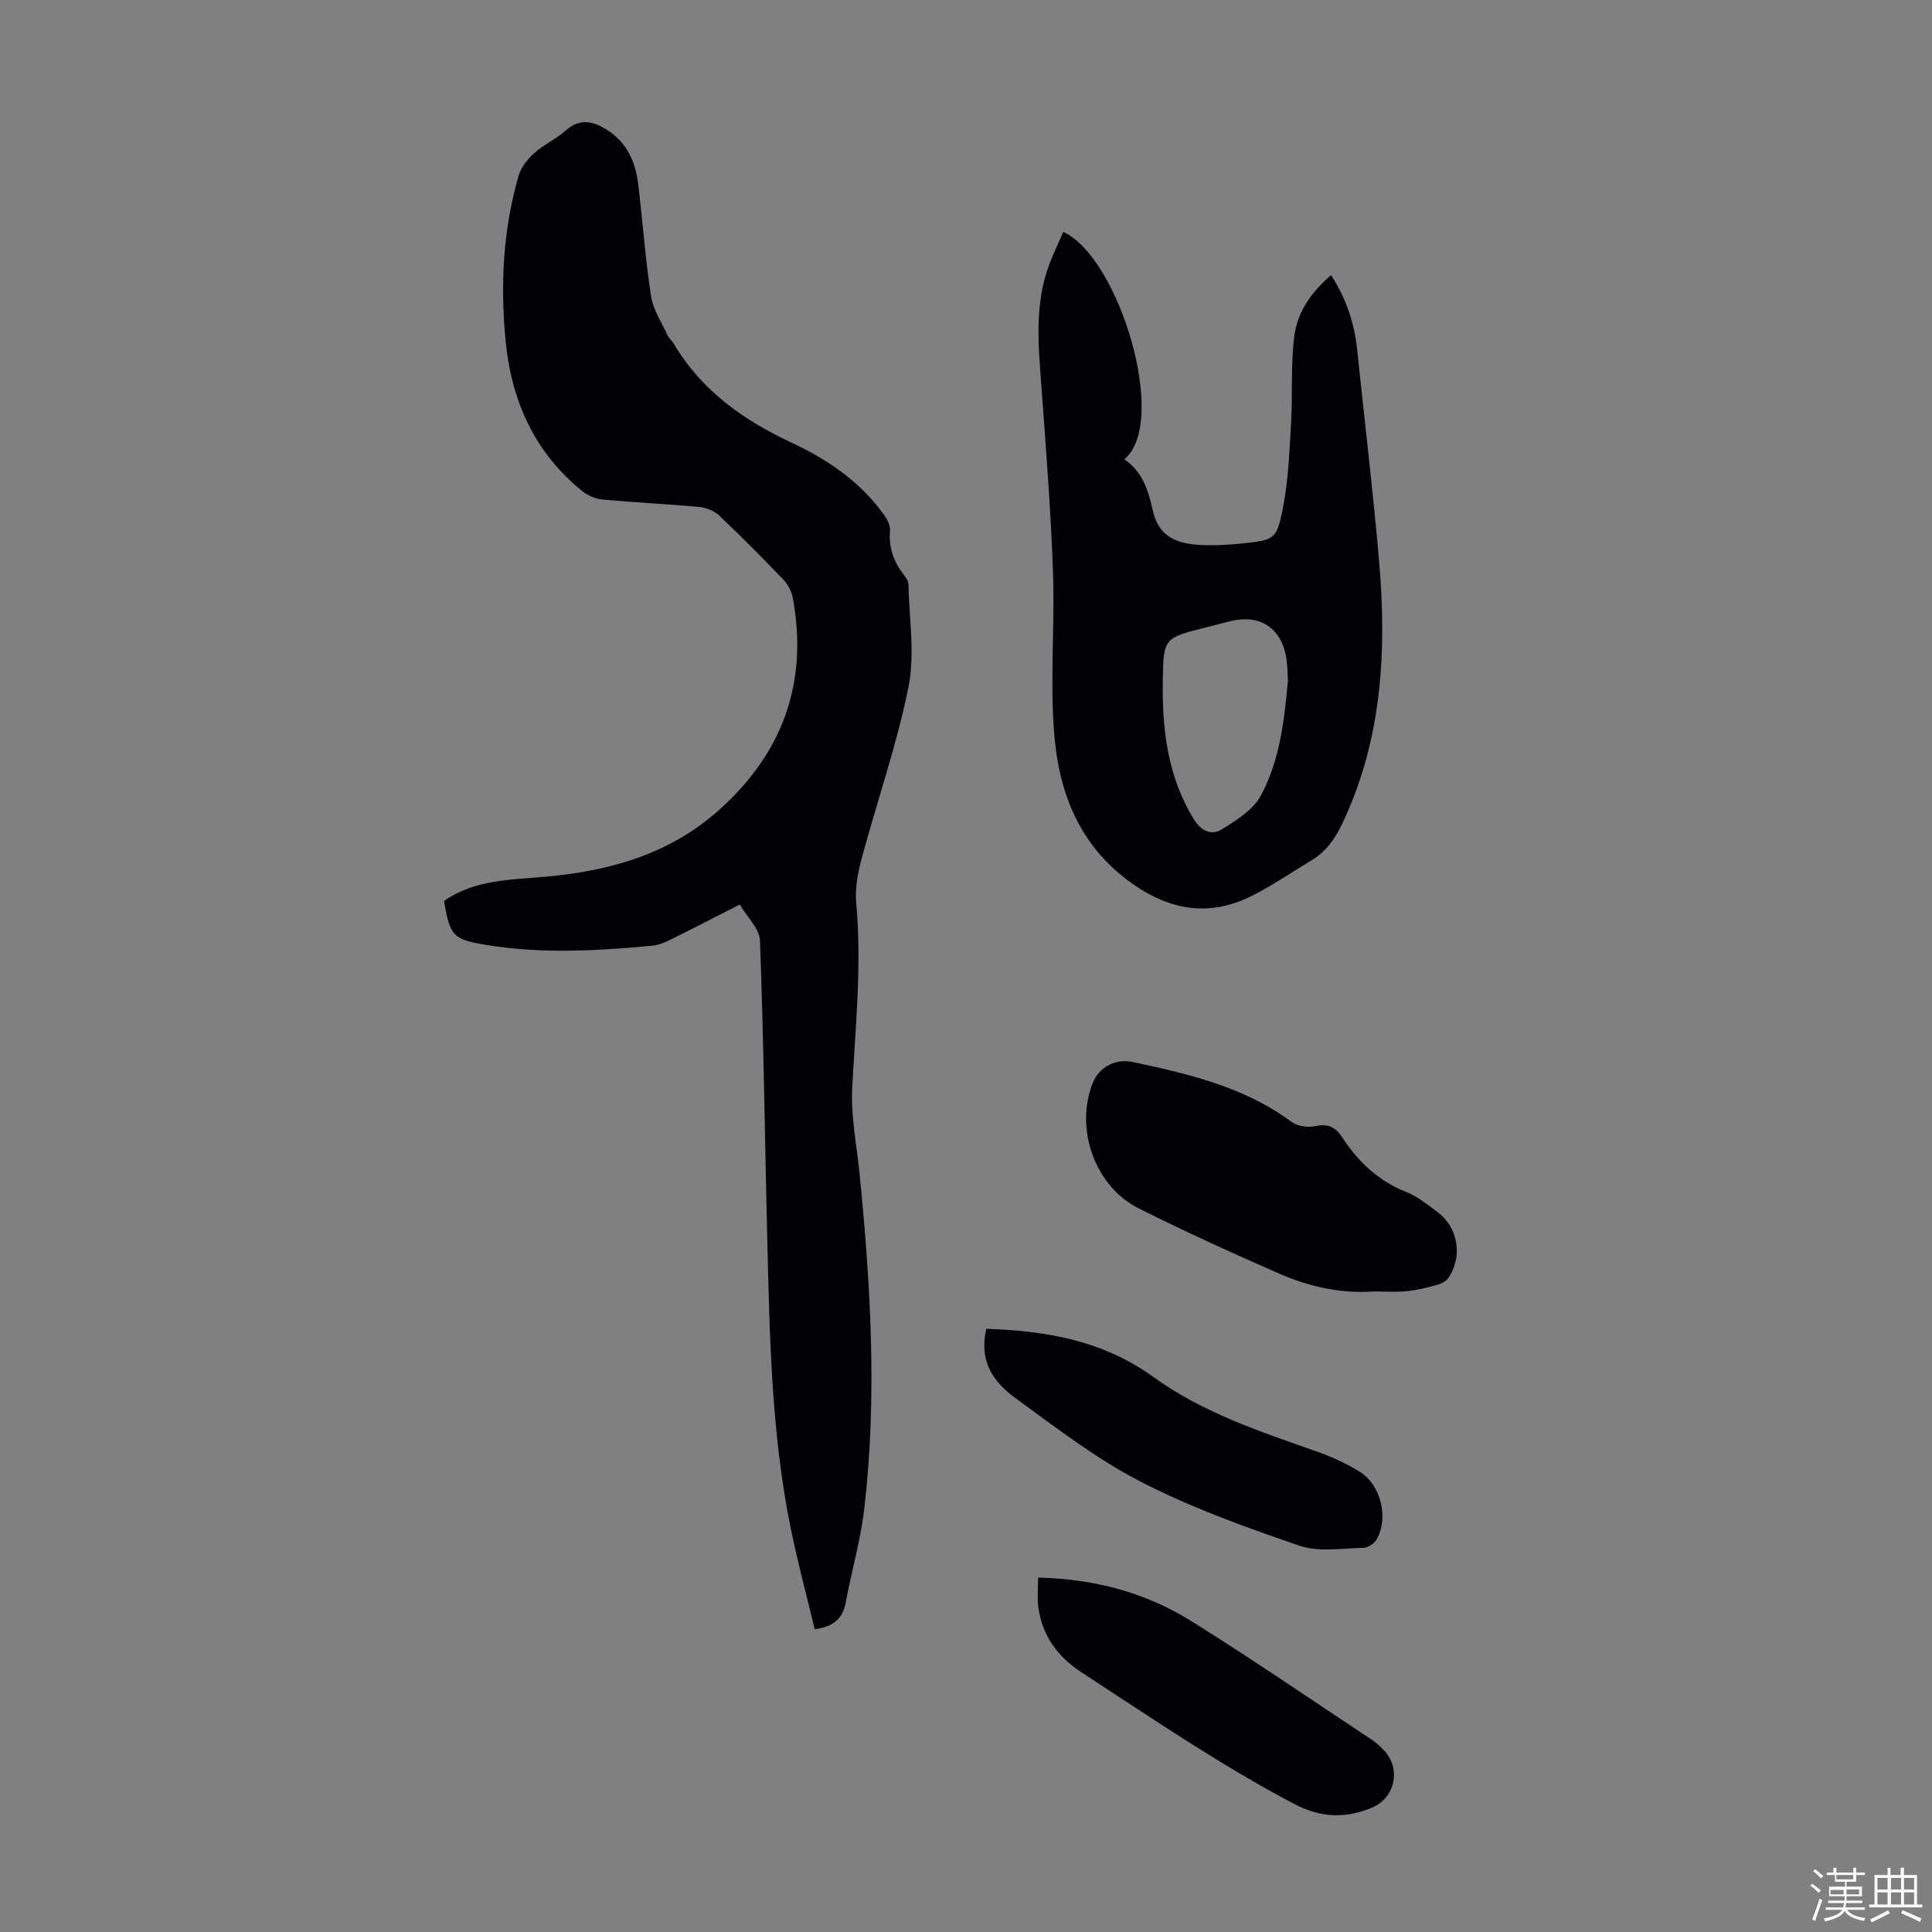 <svg enable-background="new 0 0 400 400" viewBox="0 0 400 400" xmlns="http://www.w3.org/2000/svg"><rect x="0" y="0" width="400" height="400" fill="#808080" stroke="none"/><path d="m374.8 390.4.4-.4c.7.5 1.3 1 1.8 1.4l-.5.5c-.5-.6-1.1-1.1-1.7-1.5zm1 7.3-.6-.3c.5-1.4 1.1-2.8 1.5-4.3.2.1.4.2.6.3-.5 1.3-1 2.8-1.5 4.3zm-.4-10.3.4-.4c.4.3 1 .8 1.7 1.4l-.5.5c-.4-.5-1-1-1.6-1.5zm2.5.3h1.7v-1h.6v1h3.5v-1h.6v1h1.8v.5h-1.8v1.4h-2v1h3.2v2h-3.2v.9h3.3v.5h-3.4c0 .3-.1.6-.1.9h4v.5h-3.7c.7.9 1.9 1.5 3.8 1.7-.1.2-.2.4-.3.6-2.1-.4-3.5-1.1-4-2.1-.4 1-1.8 1.7-4 2.2-.1-.2-.2-.4-.3-.6 2.1-.4 3.4-1 3.8-1.8h-3.4v-.5h3.6c.1-.3.1-.6.2-.9h-3.3v-.5h3.4c0-.3 0-.6 0-.9h-3.2v-2h3.3v-1h-2.1v-1.4h-1.7v-.5zm1.1 3.5v1h2.7c0-.3 0-.4 0-.4 0-.1 0-.2 0-.2 0-.1 0-.2 0-.3h-2.7zm1.2-3v.9h3.5v-.9zm4.7 3h-2.6v.6.4h2.6z" fill="#fbfcfa"/><path d="m393.6 386.7h.6v1.5h2.7v6.1h1.1v.6h-11v-.6h1.1v-6.1h2.7v-1.5h.6v1.5h2.1v-1.5zm-2.7 8.8.4.6c-1.2.6-2.5 1.3-3.8 1.9-.1-.2-.2-.4-.3-.6 1.2-.6 2.5-1.2 3.7-1.9zm-2.2-6.7v2.4h2.1v-2.4zm0 3v2.5h2.1v-2.5zm2.8-3v2.4h2.1v-2.4zm0 3v2.5h2.1v-2.5zm6 6.1c-1.4-.7-2.7-1.3-3.9-1.8l.3-.6c1.5.6 2.7 1.2 3.9 1.7zm-1.2-9.1h-2.1v2.4h2.1zm-2.1 3v2.5h2.1v-2.5z" fill="#fbfcfa"/><g fill="#010106"><path d="m168.68 337.32c-1.67-6.96-3.55-13.94-4.99-21.01-4.05-19.95-4.35-40.22-4.85-60.46-.5-20.36-.73-40.73-1.49-61.08-.09-2.52-2.7-4.95-4.19-7.5-5.26 2.68-9.72 4.99-14.23 7.22-1.18.58-2.47 1.17-3.75 1.29-11.6 1.1-23.21 1.76-34.78-.19-6.62-1.11-7.26-1.85-8.46-9.07 6.39-4.45 13.88-4.36 21.19-5.02 13.07-1.19 25.32-4.62 35.42-13.52 13.42-11.82 18.87-26.54 15.58-44.25-.25-1.33-1.01-2.75-1.95-3.73-4.34-4.52-8.75-8.98-13.3-13.28-1.01-.96-2.64-1.62-4.05-1.75-6.68-.62-13.39-.93-20.07-1.55-1.44-.13-3.04-.8-4.17-1.71-9.9-7.98-14.7-18.69-15.9-31.07-1.12-11.54-.57-23.04 2.68-34.24.5-1.74 1.83-3.43 3.21-4.67 1.98-1.78 4.53-2.92 6.52-4.69 3.05-2.71 5.89-1.91 8.78-.02 3.95 2.59 5.7 6.54 6.24 11.02.95 7.77 1.48 15.59 2.68 23.31.44 2.82 2.21 5.45 3.44 8.13.27.59.87 1.03 1.21 1.61 5.74 9.72 14.39 15.87 24.44 20.56 7.44 3.47 14.21 8.07 19.11 14.91.67.94 1.36 2.23 1.27 3.28-.32 3.45.72 6.35 2.75 9.04.46.61 1.05 1.36 1.06 2.06.15 7.11 1.38 14.46.01 21.28-2.41 12.01-6.51 23.68-9.7 35.55-.8 2.96-1.39 6.18-1.12 9.19 1.17 12.79-.15 25.47-.83 38.2-.31 5.83.91 11.75 1.5 17.62 2.31 23.08 3.69 46.2 1.03 69.33-.76 6.63-2.65 13.12-3.88 19.71-.63 3.33-2.59 4.98-6.41 5.5z"/><path d="m275.59 56.97c3.18 4.94 4.82 9.98 5.39 15.39 1.53 14.66 3.29 29.3 4.56 43.99 1.59 18.47.59 36.65-7.49 53.85-1.52 3.25-3.35 6.01-6.44 7.87-4.02 2.42-7.91 5.08-12.07 7.23-8.8 4.54-16.97 3.39-25.12-2.36-10.87-7.67-15.18-18.71-16.16-31.02-.89-11.1.14-22.35-.25-33.51-.44-12.61-1.43-25.2-2.35-37.78-.64-8.72-1.59-17.42 1.58-25.88.86-2.29 1.93-4.5 2.91-6.74 11.61 5.33 21.88 39.47 12.62 47.09 3.73 2.51 4.95 6.31 5.87 10.47 1.06 4.81 3.98 6.9 9.55 7.24 3 .18 6.04.01 9.03-.3 6.6-.69 7.09-.75 8.39-7.31 1.14-5.75 1.34-11.71 1.69-17.59.35-6-.09-12.08.67-18.01.64-4.95 3.48-9.13 7.62-12.63zm-8.94 83.96c-.09-1.52-.09-2.87-.26-4.2-.85-6.59-5.43-9.72-11.77-8.09-1.73.44-3.47.87-5.2 1.32-8.4 2.14-8.55 2.14-8.68 10.96-.15 10.05.99 19.84 6.43 28.7 1.54 2.5 3.69 3.4 5.81 2.08 3.01-1.87 6.48-4.03 8.06-6.97 3.96-7.36 4.88-15.7 5.61-23.8z"/><path d="m284.47 267.38c-6.84.5-13.39-.98-19.57-3.67-9.81-4.28-19.56-8.74-29.14-13.52-9.08-4.53-13.27-16.51-9.53-25.93 1.32-3.33 4.71-5.15 8.3-4.38 11.59 2.48 23.09 5.14 32.91 12.42 1.22.9 3.39 1.18 4.92.85 2.62-.57 4.14.2 5.53 2.33 3.29 5.03 7.46 9.01 13.22 11.29 2.34.93 4.41 2.62 6.47 4.14 4.33 3.2 5.33 9.27 2.25 13.71-.5.72-1.55 1.21-2.45 1.45-2.04.55-4.13 1.06-6.23 1.26-2.19.22-4.44.05-6.68.05z"/><path d="m204.19 275.12c12.58.41 24.22 2.45 34.71 10.04 10.02 7.25 21.82 11.18 33.44 15.26 3.14 1.1 6.25 2.5 9.08 4.23 4.52 2.75 6.17 9.66 3.55 14.14-.49.83-1.79 1.65-2.73 1.67-4.41.08-9.18.93-13.16-.43-11.18-3.83-22.43-7.86-32.91-13.26-9.18-4.72-17.51-11.19-25.92-17.29-5.74-4.17-7.32-8.73-6.06-14.36z"/><path d="m214.93 326.62c11.78.29 22.31 3.13 31.75 9.03 12.51 7.82 24.69 16.17 37 24.32 1.11.73 2.16 1.62 3.04 2.62 3.36 3.8 2.05 9.61-2.56 11.61-5.48 2.37-10.78 2.14-16.12-.67-15.37-8.07-29.66-17.87-44.17-27.32-4.9-3.19-8.16-7.64-8.91-13.58-.23-1.92-.03-3.9-.03-6.01z"/></g></svg>